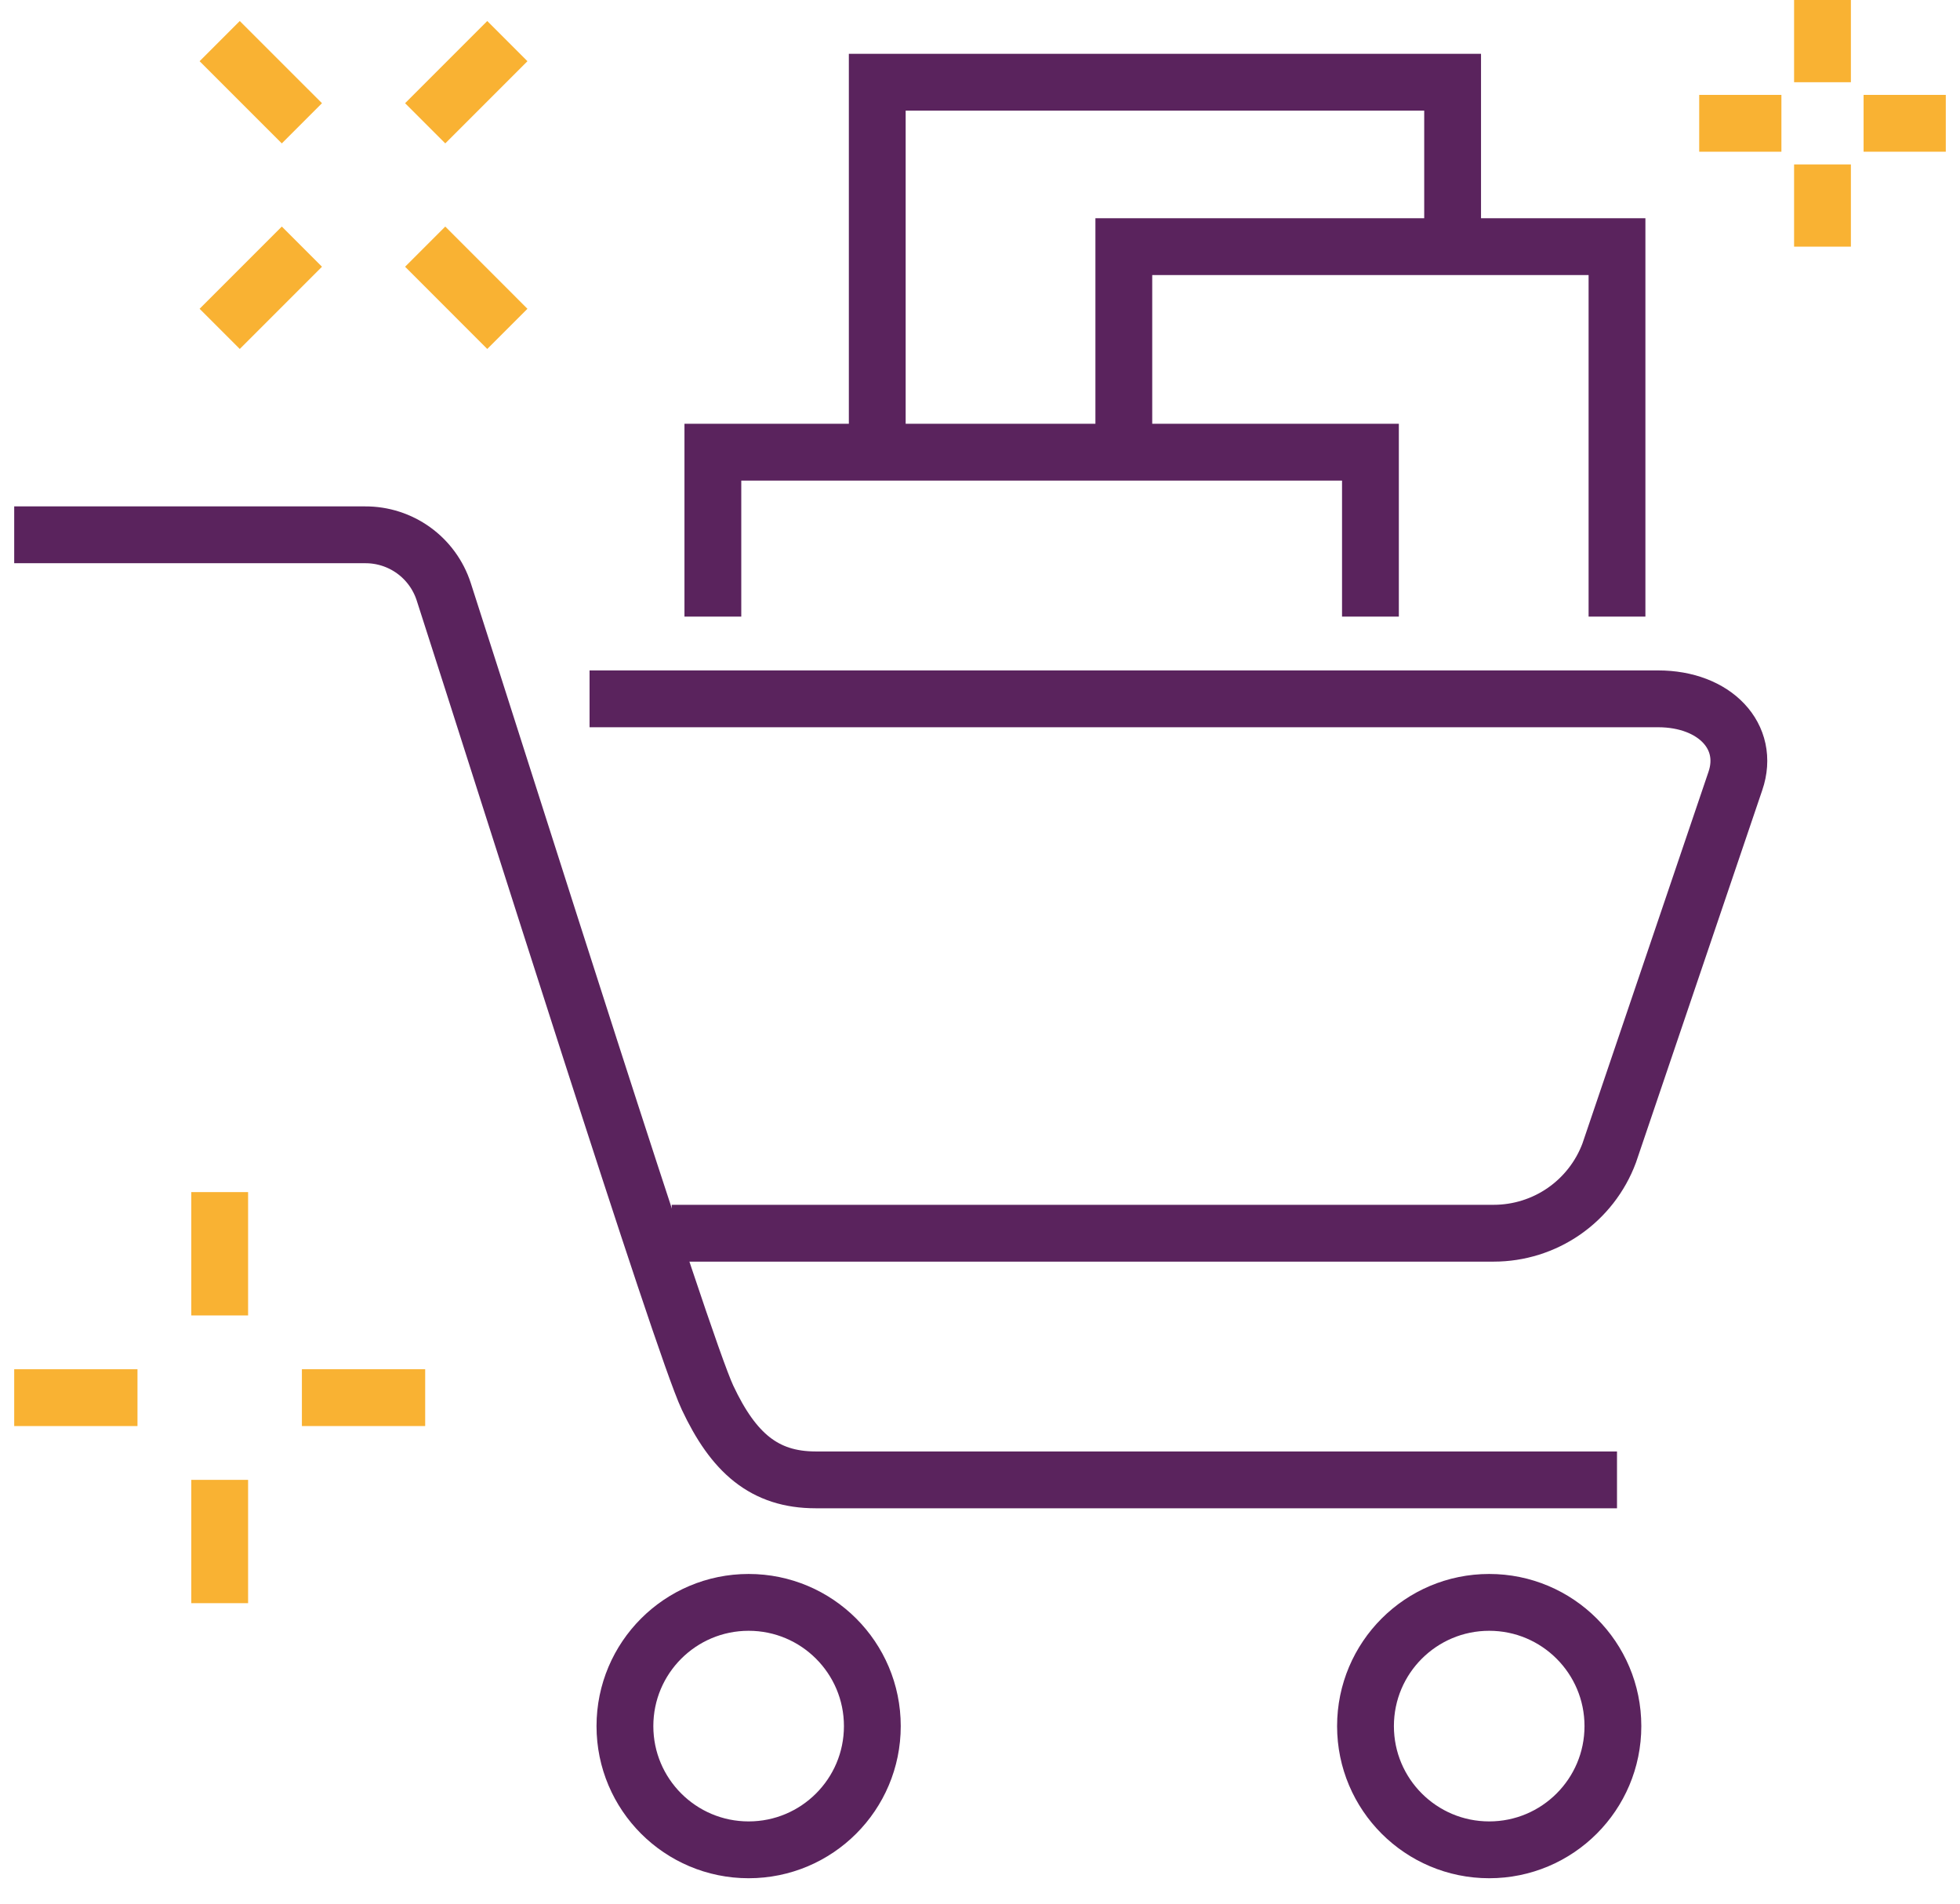 <svg width="69" height="67" viewBox="0 0 69 67" fill="none" xmlns="http://www.w3.org/2000/svg">
<g clip-path="url(#clip0_130_137)">
<path d="M20.755 24.596H58.372C60.368 24.596 61.627 25.927 61.092 27.489L56.65 40.583C56.341 41.411 55.785 42.126 55.059 42.63C54.332 43.134 53.469 43.404 52.585 43.404H23.648" stroke="#5A235D" stroke-width="2" stroke-miterlimit="10"/>
<path d="M56.925 52.085H28.713C26.904 52.085 25.819 51.13 24.908 49.191C23.996 47.253 17.905 27.895 15.619 20.82C15.429 20.237 15.059 19.73 14.563 19.371C14.066 19.012 13.468 18.82 12.856 18.823H0.5" stroke="#5A235D" stroke-width="2" stroke-miterlimit="10"/>
<path d="M26.355 65.106C28.76 65.106 30.71 63.157 30.71 60.752C30.71 58.346 28.76 56.397 26.355 56.397C23.95 56.397 22 58.346 22 60.752C22 63.157 23.95 65.106 26.355 65.106Z" stroke="#5A235D" stroke-width="2" stroke-miterlimit="10"/>
<path d="M52.426 65.106C54.831 65.106 56.781 63.157 56.781 60.752C56.781 58.346 54.831 56.397 52.426 56.397C50.021 56.397 48.071 58.346 48.071 60.752C48.071 63.157 50.021 65.106 52.426 65.106Z" stroke="#5A235D" stroke-width="2" stroke-miterlimit="10"/>
<path d="M51.138 8.681V2.894H30.883V15.915" stroke="#5A235D" stroke-width="2" stroke-miterlimit="10"/>
<path d="M48.245 21.702V15.915H25.096V21.702" stroke="#5A235D" stroke-width="2" stroke-miterlimit="10"/>
<path d="M56.925 21.702V8.681H39.563V15.915" stroke="#5A235D" stroke-width="2" stroke-miterlimit="10"/>
<path d="M10.628 8.681L7.734 11.575" stroke="#F9B233" stroke-width="2" stroke-miterlimit="10"/>
<path d="M17.861 1.447L14.968 4.34" stroke="#F9B233" stroke-width="2" stroke-miterlimit="10"/>
<path d="M14.968 8.681L17.861 11.575" stroke="#F9B233" stroke-width="2" stroke-miterlimit="10"/>
<path d="M7.734 1.447L10.628 4.34" stroke="#F9B233" stroke-width="2" stroke-miterlimit="10"/>
<path d="M4.84 49.191H0.5" stroke="#F9B233" stroke-width="2" stroke-miterlimit="10"/>
<path d="M14.968 49.191H10.628" stroke="#F9B233" stroke-width="2" stroke-miterlimit="10"/>
<path d="M7.734 52.085V56.425" stroke="#F9B233" stroke-width="2" stroke-miterlimit="10"/>
<path d="M7.734 41.957V46.298" stroke="#F9B233" stroke-width="2" stroke-miterlimit="10"/>
<path d="M64.159 0V2.894" stroke="#F9B233" stroke-width="2" stroke-miterlimit="10"/>
<path d="M64.159 5.787V8.681" stroke="#F9B233" stroke-width="2" stroke-miterlimit="10"/>
<path d="M62.713 4.34H59.819" stroke="#F9B233" stroke-width="2" stroke-miterlimit="10"/>
<path d="M68.5 4.34H65.606" stroke="#F9B233" stroke-width="2" stroke-miterlimit="10"/>
</g>
<defs>
<clipPath id="clip0_130_137">
<rect width="68" height="66.553" fill="white" transform="translate(0.5)"/>
</clipPath>
</defs>
</svg>
